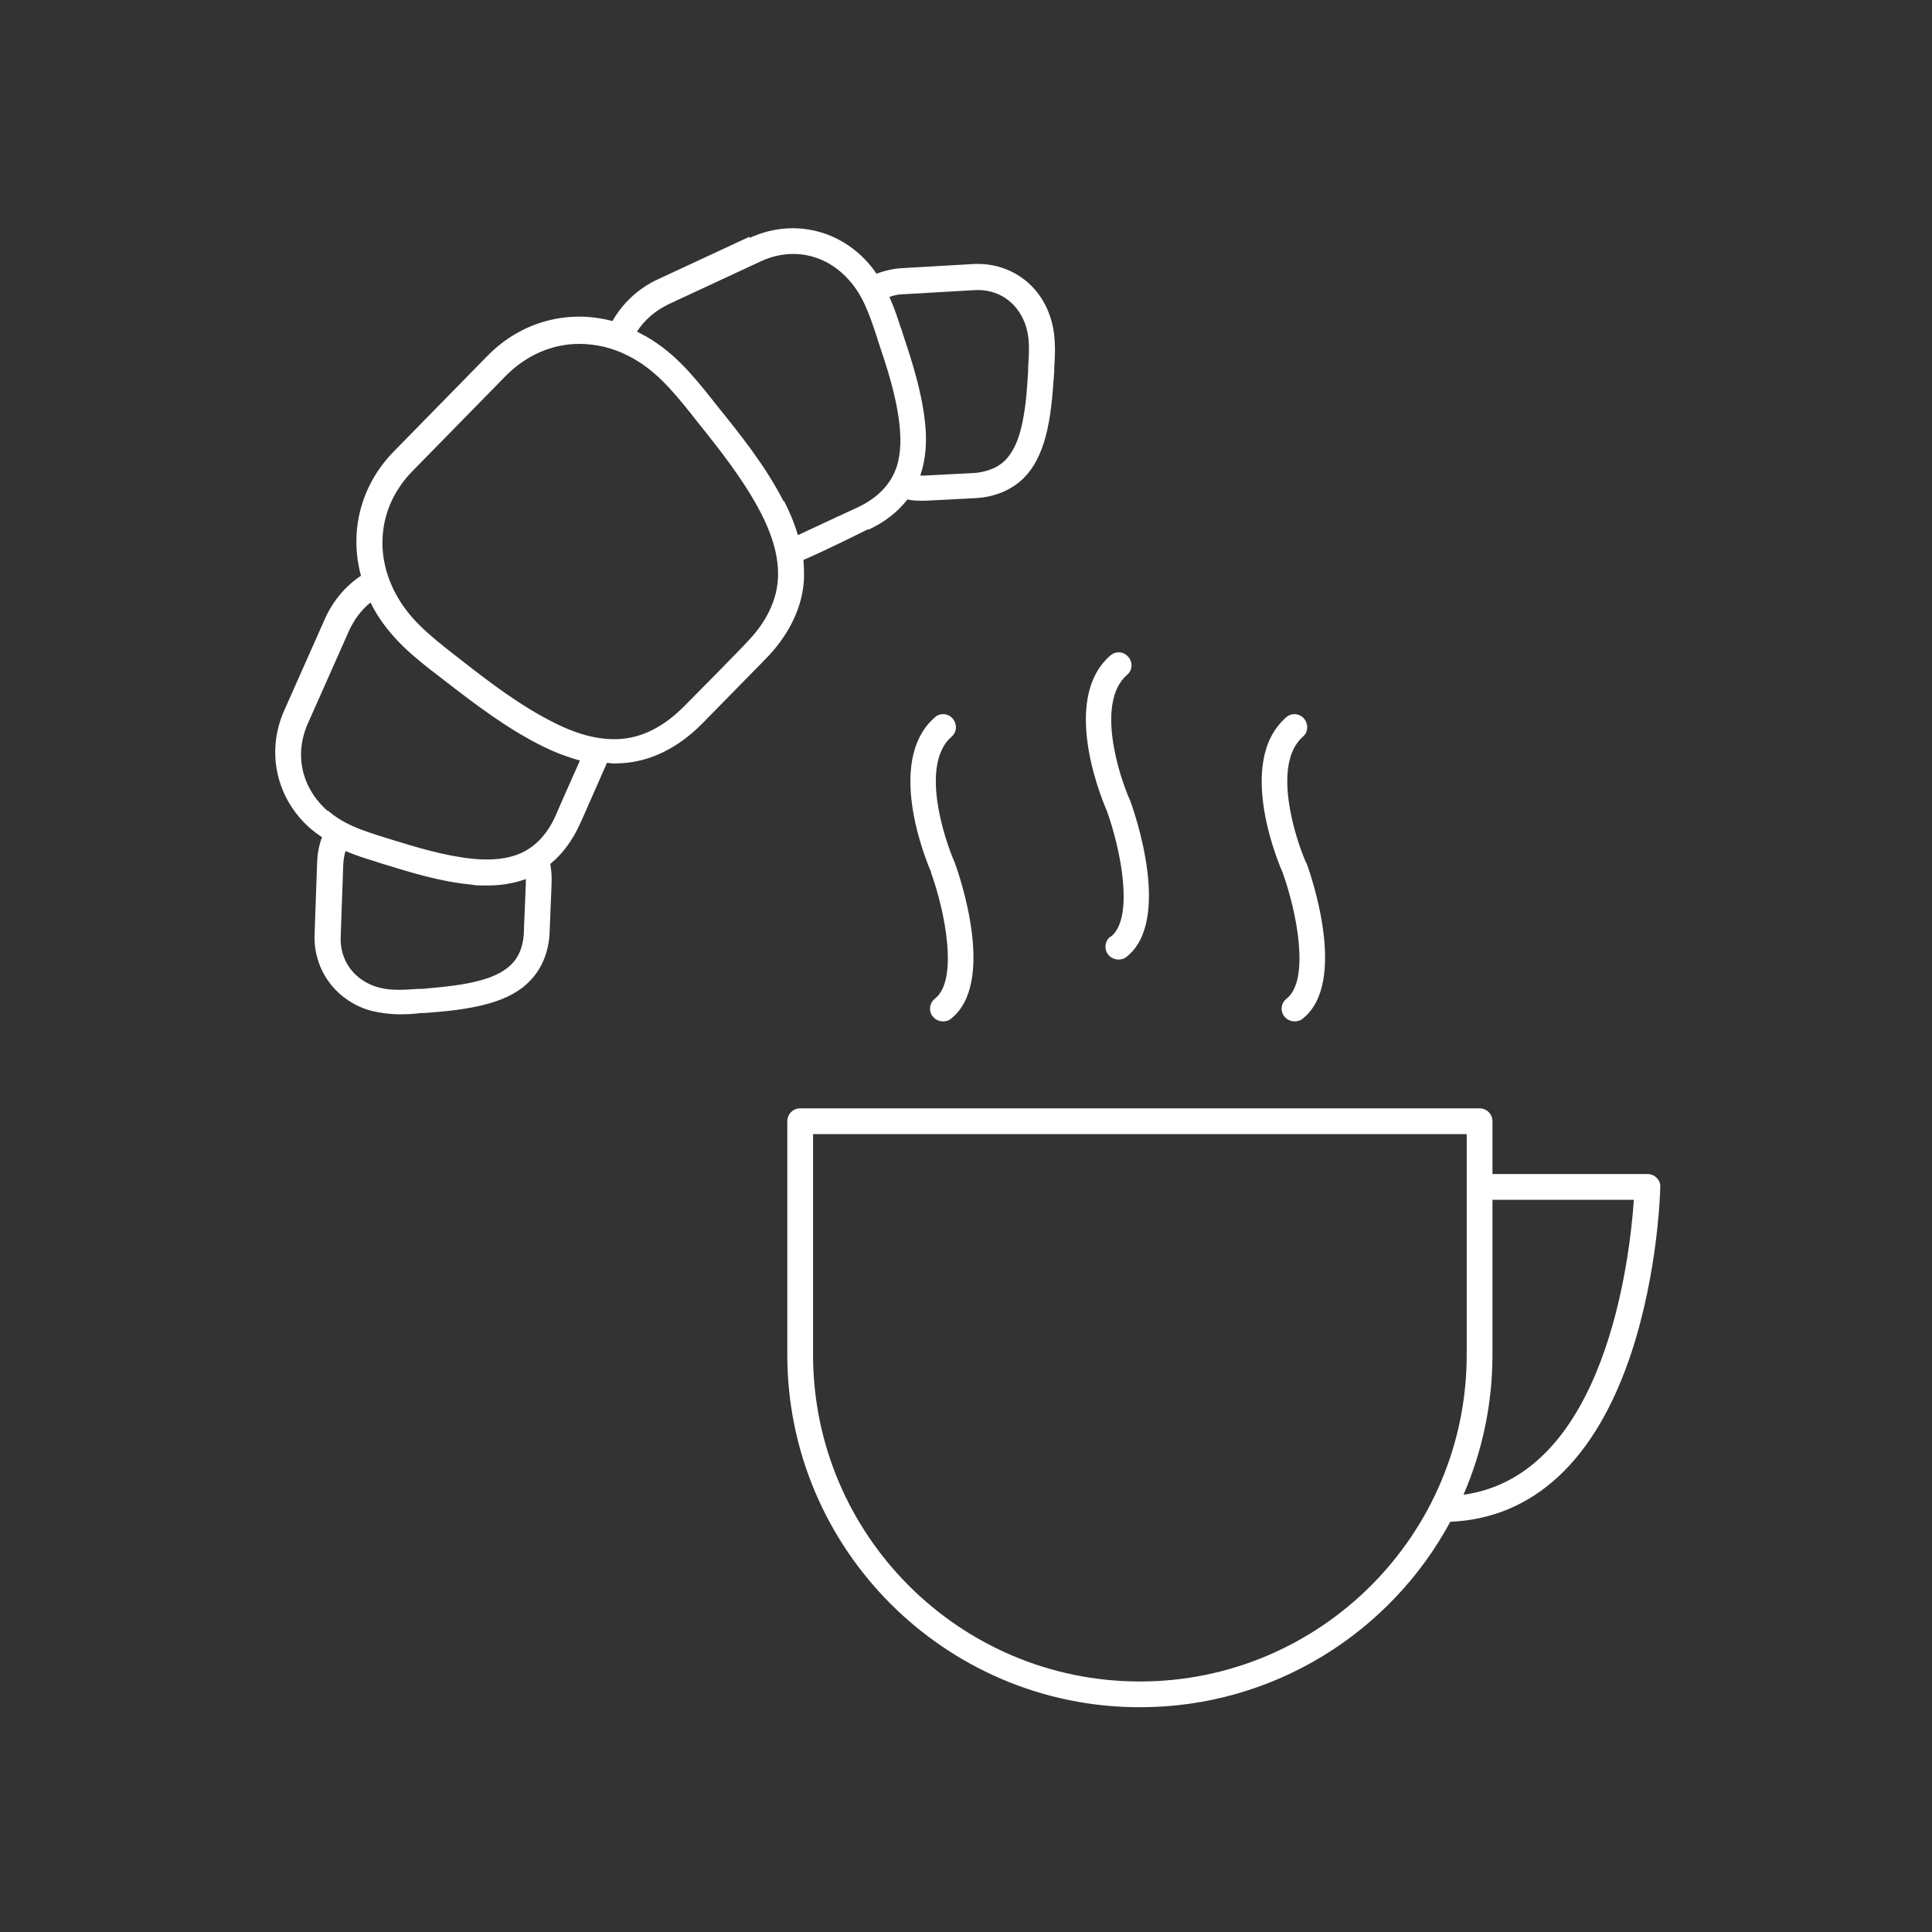 <?xml version="1.0" encoding="UTF-8"?>
<svg id="Layer_1" xmlns="http://www.w3.org/2000/svg" version="1.1" viewBox="0 0 600 600">
  <rect x="0" y="0" width="600" height="600" fill="#333333" stroke="none"/>
  <!-- Generator: Adobe Illustrator 29.4.0, SVG Export Plug-In . SVG Version: 2.1.0 Build 152)  -->
  <defs>
    <style>
      .st0 {
        fill: #fff;
      }
    </style>
  </defs>
  <path class="st0" d="M405.7,267.9c1.5,4,13,37.4-1.2,48.5-.7.6-1.6.8-2.4.8-1.2,0-2.4-.5-3.2-1.5-1.4-1.7-1.1-4.2.7-5.6,7.3-5.8,3.1-27.1-1.3-39.2-.5-1.1-15-34,1.1-48.1,1.6-1.5,4.2-1.3,5.6.4,1.4,1.7,1.3,4.2-.4,5.6-9.6,8.5-2.5,31.1,1,39.1Z"/>
  <path class="st0" d="M345,290.9c7.3-5.8,3.1-27.1-1.3-39.2-.5-1.1-15-34,1.1-48.1,1.7-1.5,4.2-1.3,5.6.4,1.5,1.7,1.3,4.2-.4,5.6-9.7,8.5-2.6,31.1,1,39.1,1.5,4,13,37.4-1.2,48.5-.7.6-1.6.8-2.5.8s-2.4-.5-3.1-1.5c-1.4-1.7-1.1-4.2.6-5.6Z"/>
  <path class="st0" d="M289.2,270.9c-.5-1.1-15-34,1.1-48.1,1.6-1.5,4.2-1.3,5.6.4,1.4,1.7,1.3,4.2-.4,5.6-9.7,8.5-2.5,31.1,1,39.1,1.5,4,13,37.4-1.2,48.5-.7.6-1.6.8-2.4.8-1.2,0-2.4-.5-3.2-1.5-1.4-1.7-1.1-4.2.7-5.6,7.3-5.8,3.1-27.1-1.3-39.2Z"/>
  <path class="st0" d="M507.4,372.6h-43.9v48.1c0,15.4-3.2,30.1-9,43.5,44.3-6.1,51.7-74,52.9-91.5ZM252.5,420.7c0,56,45.5,101.5,101.5,101.5s101.5-45.5,101.5-101.5v-68.5h-203v68.5ZM354,530.2c-60.4,0-109.5-49.1-109.5-109.5v-72.5c0-2.2,1.8-4,4-4h211c2.2,0,4,1.8,4,4v16.4h48.1c1.1,0,2.1.4,2.9,1.2s1.2,1.8,1.1,2.9c0,1-.6,25.9-8.9,51.2-11,33.5-30.4,51.6-56.3,52.7-18.5,34.3-54.8,57.6-96.4,57.6Z"/>
  <path class="st0" d="M279.8,101.8l.5,1.6c2.9,8.7,5.8,17.7,6.9,27.1.8,6.6.3,12.2-1.4,17.2.4,0,.8,0,1.2,0l7.6-.4c3.9-.2,7.9-.4,7.9-.4,2.6-.2,6.7-1,9.6-3.9,2.1-2.1,3.7-5.1,4.8-9.2,1.6-6,2-12.1,2.4-18.6v-1.3c.4-5.4.5-9.4-1-13.5-2.6-6.8-8.5-10.7-15.6-10.3l-22.5,1.3c-1.4,0-2.7.4-4,.8,1.5,3.3,2.6,6.6,3.6,9.8ZM101.8,251.7c4.8,4.2,10.3,6.1,17.7,8.4l1.6.5c8.4,2.6,17,5.2,25.7,6.1,6.2.6,11.1,0,15.1-1.8,5.7-2.6,9-7.8,10.7-11.7h0c.7-1.7,2.6-6,7.5-17-3.6-1-7.4-2.4-11.3-4.3-11.2-5.5-21.1-13.1-30.7-20.5l-1.8-1.4c-7.2-5.5-15.3-11.8-20.6-21.6-.2-.4-.4-.9-.6-1.3-2.9,2.3-5.2,5.4-6.8,9l-12.7,28.6c-4.3,9.7-1.9,20.1,6.2,27.2ZM117.1,267.7c-3.6-1.1-6.8-2.1-9.8-3.4-.4,1.3-.6,2.6-.7,4.1l-.8,22.5c-.3,7.1,3.8,13,10.6,15.4,4.1,1.4,8.2,1.2,13.6.8h1.2c6.5-.6,12.7-1.1,18.6-2.8,4.1-1.2,7.1-2.8,9.2-5,2.9-3,3.6-7,3.7-9.9,0,0,.1-3.8.3-7.6l.3-7.6c0-.4,0-.8,0-1.2-3.6,1.3-7.5,2-12,2s-3.4-.1-5.1-.3c-9.5-.9-18.5-3.7-27.3-6.4l-1.6-.5ZM241.6,179.6c.3-6.1-1.4-12.7-5.3-20.3-5.4-10.4-12.9-19.8-20.2-28.9l-1.4-1.8c-6.4-8-11.6-14-19.4-18-5-2.6-10.2-3.8-15.4-3.8-8.3,0-16.3,3.4-22.7,9.8l-29.1,29.7c-10.2,10.4-12.2,25.1-5.2,38.1,4.1,7.7,10.2,12.7,18.4,19.1l1.8,1.4c9.2,7.2,18.8,14.5,29.3,19.7,7.6,3.8,14.2,5.3,20.3,4.9,8.7-.6,15.4-5.8,19.6-10l9.9-10c4.7-4.8,9.4-9.6,9.8-10.1,4.1-4.2,9.1-11,9.6-19.7ZM232.8,73.9c12.7-5.9,27.1-3,36.6,7.5,1.1,1.2,2,2.4,2.8,3.6,2.4-.9,4.9-1.5,7.5-1.7l22.5-1.3c10.5-.6,19.9,5.4,23.6,15.4,2.3,6,1.9,12,1.6,16.9v1.2c-.5,6.6-.9,13.5-2.7,20.2-1.5,5.5-3.7,9.7-6.8,12.8-3.8,3.7-9,5.9-15,6.2l-7.6.4c-4,.2-7.9.4-7.9.4-.5,0-1,0-1.6,0-1.3,0-2.7-.1-4-.4-3,3.9-7.1,7.1-12.1,9.4v-.2c-3.6,1.8-14.1,7-20.2,9.6.2,1.9.2,3.8.2,5.7-.4,8.9-4.6,17.5-11.8,24.9l-9.9,10.1c-4.9,5-9.9,10.1-9.9,10.1-7.3,7.4-15.8,11.7-24.7,12.3-.8,0-1.7.1-2.5.1s-1.6-.1-2.4-.2c-1.2,2.7-8.2,18.7-8.4,19-2.3,5.1-5.4,9.3-9.2,12.4.3,1.8.5,3.7.4,5.8,0,0-.1,3.8-.3,7.6l-.3,7.6c-.2,6.1-2.3,11.3-6,15.2-3,3.2-7.2,5.5-12.7,7.1-6.7,1.9-13.6,2.5-20.2,3h-1.2c-2,.3-4.2.4-6.6.4s-6.8-.4-10.4-1.6c-10-3.6-16.3-12.7-15.9-23.3l.8-22.5c.1-2.6.6-5.2,1.5-7.6-1.2-.8-2.4-1.7-3.6-2.7-10.6-9.3-13.8-23.7-8.2-36.5l12.7-28.6c2.5-5.6,6.4-10.2,11.2-13.4-3.7-13.7-.1-28.1,10.2-38.6l29.1-29.7c10.4-10.6,24.9-14.5,38.8-10.8,3.2-5.6,8.1-10.2,14.2-13l28.4-13.2ZM243.5,155.6c1.9,3.7,3.3,7.2,4.3,10.6,6.6-3.1,18.2-8.5,18.5-8.6,3.9-1.8,9-5.2,11.5-10.9,1.8-4.1,2.2-9,1.5-15.2-1-8.7-3.8-17.3-6.6-25.6l-.5-1.6c-2.4-7.3-4.4-12.8-8.7-17.5-7.2-8-17.7-10.1-27.3-5.6l-28.4,13.2c-4.2,2-7.6,4.9-10,8.6.4.2.7.3,1,.5,9.9,5,16.3,13,22,20.1l1.4,1.8c7.6,9.4,15.4,19.1,21.1,30.2Z"/>
</svg>